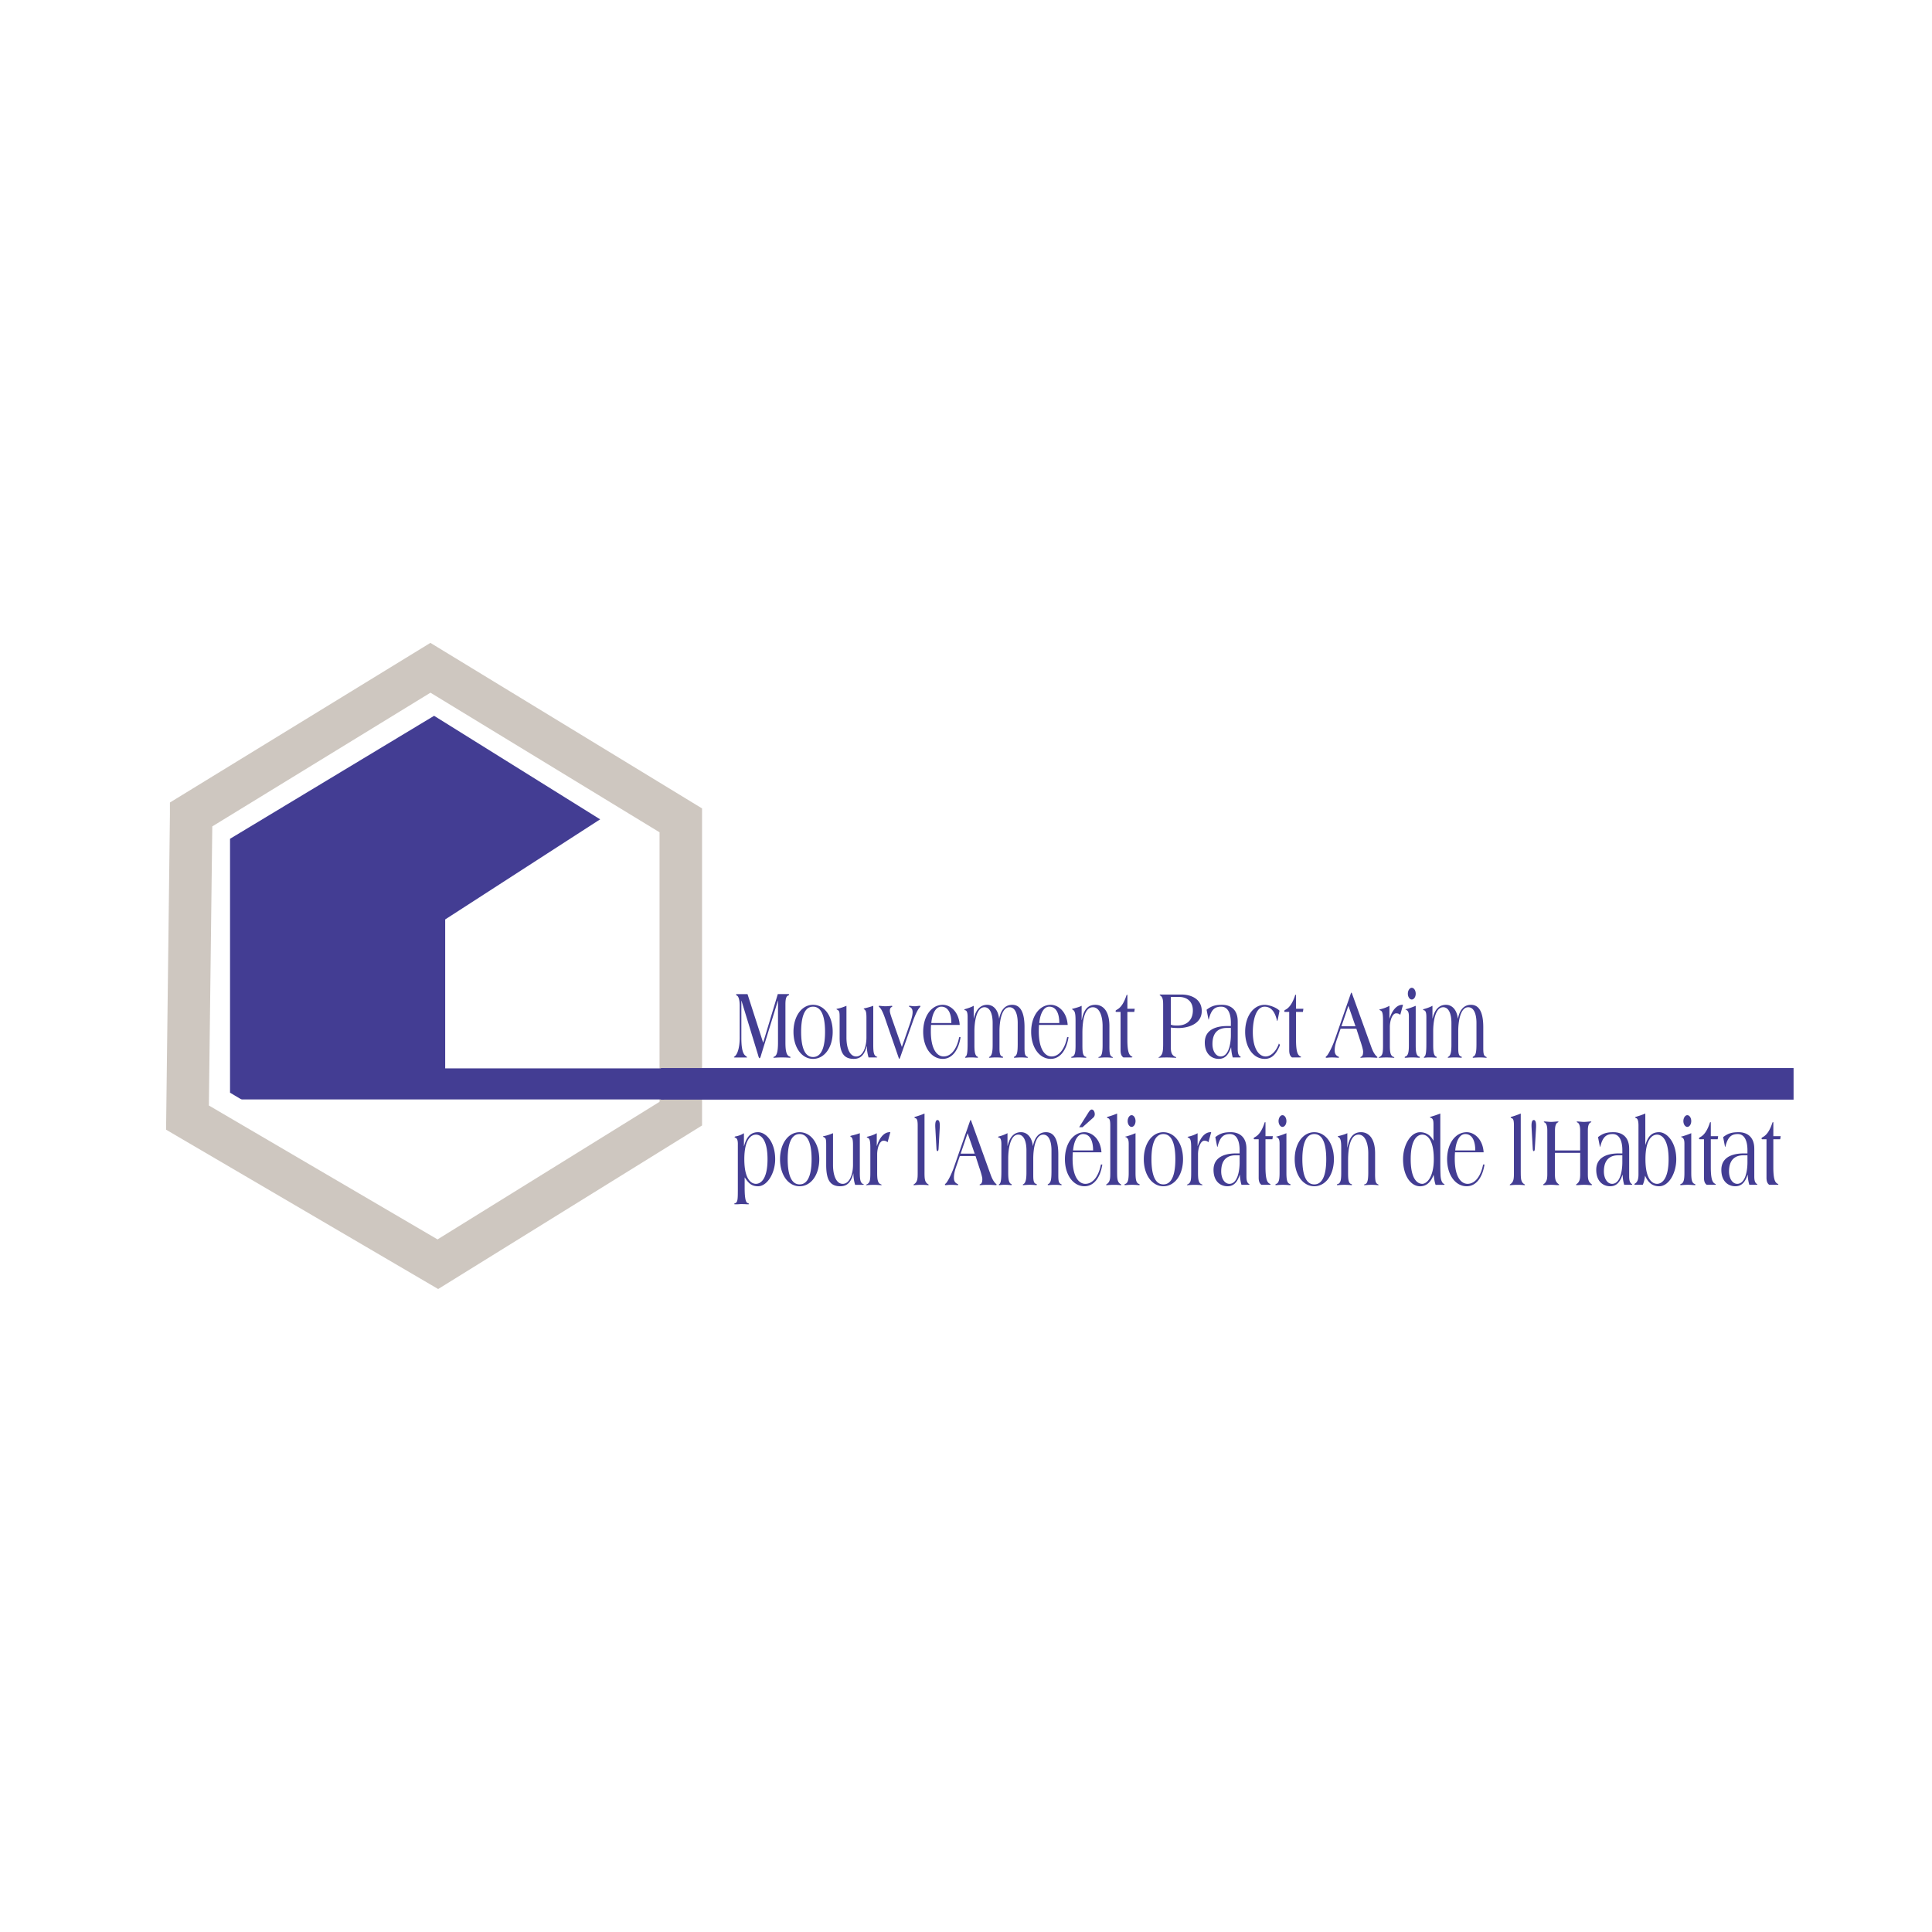 <svg xmlns="http://www.w3.org/2000/svg" width="2500" height="2500" viewBox="0 0 192.756 192.756"><path fill-rule="evenodd" clip-rule="evenodd" fill="#fff" d="M0 0h192.756v192.756H0V0z"/><path d="M76.14 104.031l1.46-4.85h1.039c.08 0 .092.029.092.061 0 .029-.04.061-.092.08-.218.068-.277.412-.277.873v3.729c0 .578.013 1.363.41 1.48.053.02.106.061.106.08 0 .029-.053.049-.106.049-.033 0-.211-.031-.78-.031-.51 0-.688.031-.754.031-.04 0-.079-.02-.079-.049 0-.02.04-.041.106-.07.337-.137.356-.912.356-1.496v-4.076h-.013l-1.65 5.344c-.013.059-.105.393-.165.393h-.013c-.073 0-.139-.293-.172-.402l-1.63-5.334h-.013v3.729c0 .686.06 1.549.436 1.775.086.078.139.119.139.148 0 .01-.033.01-.086.01h-1.143c-.053 0-.092-.01-.092-.029 0-.031.046-.051.092-.09.364-.295.489-1.188.489-1.814v-3.238c0-.363-.06-.941-.311-1.02-.033-.01-.047-.061-.047-.092 0-.02.021-.039.047-.039h1.089l1.562 4.848zM79.93 102.947c0-1.156.205-2.51 1.189-2.51.991 0 1.196 1.354 1.196 2.51 0 1.158-.205 2.512-1.196 2.512-.984 0-1.189-1.354-1.189-2.512zm-.764 0c0 1.57.831 2.697 1.953 2.697 1.13 0 1.96-1.127 1.96-2.697 0-1.568-.831-2.697-1.96-2.697-1.123 0-1.953 1.129-1.953 2.697zM87.125 104.258c0 .814.079 1.07.364 1.178.026.01.04.02.04.029 0 .027-.04.037-.086.037h-.787a4.124 4.124 0 0 1-.172-1.131h-.013c-.218.875-.609 1.273-1.292 1.273-.946 0-1.409-.537-1.409-2.119v-1.982c0-.57-.026-.688-.211-.787-.053-.02-.099-.049-.099-.078 0-.031.039-.031.099-.041.297-.059.575-.156.892-.287v3.186c0 .904.271 1.867.974 1.867.689 0 1.02-.973 1.02-1.887v-1.977c0-.6-.073-.727-.192-.816-.06-.049-.086-.059-.086-.068 0-.029.072-.049.105-.059.258-.059.522-.129.853-.246v3.908zM89.979 104.457l.847-2.445c.119-.383.225-.746.225-1.031 0-.334-.146-.451-.305-.531-.033-.01-.06-.029-.06-.059s.026-.039.066-.039c.172 0 .232.041.503.041.258 0 .317-.041.489-.041.047 0 .087 0 .087.029 0 .039-.021.08-.061.119-.218.225-.449.746-.674 1.346l-1.29 3.662c-.02.059-.06.137-.079.137h-.013c-.02 0-.027-.049-.066-.146l-1.157-3.35c-.251-.746-.463-1.385-.741-1.658-.052-.051-.079-.07-.079-.1 0-.039.04-.039.085-.039.106 0 .271.041.589.041.305 0 .542-.041.595-.041.033 0 .086.01.086.039s-.026.059-.06.08c-.105.039-.185.156-.185.373 0 .195.105.48.165.668l1.033 2.945zM92.917 102.07c.072-.84.397-1.633 1-1.633.688 0 1 .676 1 1.633h-2zm2.834.188c-.093-1.359-.967-2.008-1.689-2.008-1.125 0-1.956 1.127-1.956 2.695 0 1.572.831 2.699 1.956 2.699.901 0 1.563-.812 1.775-2.168h-.14c-.225 1.15-.788 1.926-1.549 1.926-.642 0-1.277-.678-1.277-2.506 0-.207.006-.412.019-.639h2.861v.001zM97.146 101.613h.014c.219-.934.688-1.363 1.328-1.363.615 0 1.086.488 1.191 1.363h.012c.186-.934.654-1.363 1.297-1.363.602 0 1.229.4 1.229 2.229v2.082c0 .59.053.768.258.865.039.02.086.039.086.078 0 .02-.053.029-.092.029-.041 0-.23-.031-.596-.031-.355 0-.627.031-.66.031-.039 0-.053-.029-.053-.049 0-.029.02-.039.045-.059.299-.127.332-.541.332-1.385v-1.986c0-.785-.213-1.561-.82-1.561-.801 0-.998 1.453-.998 2.387v1.67c0 .492.039.797.277.855.053.01.08.049.08.088 0 .029-.047.039-.074.039-.045 0-.264-.031-.627-.031-.355 0-.576.031-.648.031-.02 0-.053-.01-.053-.029s.014-.049.039-.059c.266-.117.324-.561.324-1.18v-2.211c0-.785-.211-1.561-.818-1.561-.801 0-1 1.453-1 2.389v1.385c0 .617.047 1.07.312 1.158.025.01.039.049.039.078s-.033.029-.092.029c-.049 0-.238-.031-.603-.031-.356 0-.462.031-.516.031-.046 0-.072 0-.072-.029 0-.039.02-.059.046-.078.199-.107.206-.746.206-1.492v-2.387c0-.273 0-.678-.218-.746-.046-.01-.105-.02-.105-.051 0-.059.053-.068.099-.078.311-.09.588-.188.833-.322v1.265h-.002zM103.689 102.07c.072-.84.396-1.633 1-1.633.688 0 .998.676.998 1.633h-1.998zm2.834.188c-.094-1.359-.967-2.008-1.689-2.008-1.125 0-1.955 1.127-1.955 2.695 0 1.572.83 2.699 1.955 2.699.9 0 1.562-.812 1.775-2.168h-.139c-.227 1.15-.789 1.926-1.551 1.926-.643 0-1.277-.678-1.277-2.506 0-.207.006-.412.02-.639h2.861v.001zM107.918 101.771h.014c.152-.836.475-1.521 1.348-1.521.727 0 1.406.559 1.406 2.121v1.896c-.012.934.074 1.07.266 1.17.045.02.086.049.086.068 0 .029-.033.029-.1.029-.059 0-.23-.033-.596-.033-.355 0-.594.033-.68.033-.039 0-.072 0-.072-.029 0-.02.014-.049.059-.059.238-.041.357-.305.357-1.18v-1.906c0-.904-.271-1.867-.971-1.867-.787 0-1.043 1.197-1.043 2.568v1.203c0 .619.02 1.082.316 1.162.047.01.072.029.072.059 0 .039-.02.049-.059.049-.047 0-.318-.033-.674-.033-.357 0-.66.033-.707.033-.041 0-.061-.01-.061-.049 0-.029.025-.049.072-.059.33-.08.357-.543.357-1.162v-2.443c0-.592-.047-.926-.23-1.045-.072-.049-.119-.078-.119-.098 0-.031.047-.031.125-.051.316-.088.588-.156.832-.279v1.423h.002zM111.369 100.957c-.039 0-.066-.039-.066-.088s.053-.086.133-.135c.377-.195.693-.646.939-1.393.02-.068.045-.098.072-.098.033 0 .033.068.033.137v1.266h.732l-.045.311h-.688v2.787c0 1.305.211 1.541.424 1.648.051.029.078.039.078.068s-.047.039-.105.039h-.799c-.186-.127-.279-.344-.279-.717v-3.826h-.429v.001zM116.812 99.467h.842c.613 0 1.357.314 1.357 1.346 0 .912-.547 1.502-1.535 1.502-.256 0-.473 0-.664-.088v-2.76zm0 3.053c.191.027.447.047.783.047.863 0 2.303-.359 2.303-1.695s-1.281-1.646-1.967-1.646h-2.162c-.033 0-.064.01-.064.049 0 .029.025.029.084.068.252.184.258.547.258.979v3.803c0 .807-.059 1.092-.355 1.309-.039.027-.1.047-.1.064 0 .02.02.039.047.039.039 0 .158-.033.791-.033.375 0 .816.033.869.033.033 0 .053-.02.053-.049 0-.018-.098-.047-.17-.084-.311-.188-.369-.473-.369-.955v-1.929h-.001zM122.805 103.242c0 .943-.238 2.16-1.018 2.16-.469 0-.82-.52-.82-1.236 0-1.297.734-1.609 1.449-1.609h.389v.685zm.681-1.353c0-1.234-.793-1.639-1.547-1.639-.59 0-1.018.07-1.559.492l.172.881c.012.061.02.107.033.107.012 0 .025-.076.053-.166.236-.863.592-1.127 1.201-1.127.668 0 .965.666.965 1.607v.324h-.377c-.693 0-2.225.146-2.225 1.639 0 1.168.705 1.637 1.393 1.637.582 0 .965-.35 1.223-1.145h.014c.014.344.066.688.158 1.002h.713c.047 0 .086-.012.086-.041s-.025-.029-.064-.059c-.205-.137-.238-.432-.238-.756v-2.756h-.001zM127.506 101.605c-.033.156-.059.264-.08.264-.02 0-.025-.059-.039-.117-.166-.705-.521-1.314-1.209-1.314-.867 0-1.178 1.314-1.184 2.512 0 1.775.668 2.453 1.275 2.453.562 0 1.084-.568 1.328-1.295l.105.156c-.355.902-.805 1.381-1.52 1.381-1.123 0-1.953-1.125-1.953-2.695s.83-2.699 1.953-2.699c.377 0 1.15.236 1.475.59l-.151.764zM128.195 100.957c-.041 0-.066-.039-.066-.088s.053-.086.133-.135c.375-.195.693-.646.938-1.393.02-.068.047-.098.072-.098.033 0 .033.068.033.137v1.266h.734l-.047.311h-.688v2.787c0 1.305.213 1.541.424 1.648.053.029.078.039.078.068s-.047.039-.105.039h-.799c-.186-.127-.277-.344-.277-.717v-3.826h-.43v.001zM135.238 102.391h-1.402l.695-2.041.707 2.041zm.086.242l.377 1.16c.158.463.297.943.297 1.121 0 .246-.033.434-.186.512-.053.02-.086.039-.086.078 0 .02.033.029.066.029.039 0 .258-.031.799-.031.385 0 .695.031.74.031.061 0 .094-.02.094-.049 0-.049-.08-.088-.152-.166-.199-.227-.33-.512-.443-.816l-1.943-5.387c-.012-.039-.031-.078-.051-.078h-.014c-.014 0-.027.029-.047.078l-1.619 4.658c-.145.424-.502 1.238-.766 1.555-.047.049-.125.088-.125.156 0 .029.02.049.084.049.08 0 .252-.031.516-.031.365 0 .602.031.648.031s.078-.01.078-.049c0-.029-.02-.049-.072-.068-.178-.098-.357-.207-.357-.629 0-.404.113-.777.232-1.121l.357-1.033h1.573zM138.625 101.619h.012c.258-.812.723-1.408 1.342-1.369l-.277 1.008c-.111-.129-.27-.158-.408-.158-.377 0-.629.717-.629 1.363v1.807c0 .619.033 1.08.377 1.178.045.02.066.039.066.059 0 .029-.021.029-.055.029-.045 0-.369-.033-.732-.033-.355 0-.666.033-.707.033-.033 0-.059-.01-.059-.029s.025-.039.072-.049c.311-.166.357-.363.357-1.188v-2.348c0-.678-.027-1.031-.258-1.109-.066-.031-.1-.061-.1-.08.006-.041.092-.031.139-.051.303-.078.58-.178.859-.33v1.267h.001zM140.564 101.406c0-.49-.125-.549-.23-.639-.041-.029-.113-.029-.113-.059 0-.02.072-.029.119-.039.311-.088.588-.186.906-.32v3.914c0 .619.039 1.062.342 1.15.041.01.068.029.068.09 0 .029-.035.029-.094.029-.066 0-.305-.031-.66-.031-.357 0-.596.031-.662.031-.059 0-.092 0-.092-.029 0-.061.025-.08.066-.09.303-.088.35-.531.35-1.15v-2.857zm-.103-2.265c0-.314.178-.588.389-.588.225 0 .396.273.396.588s-.172.58-.396.58c-.211 0-.389-.266-.389-.58zM142.916 101.613h.014c.219-.934.688-1.363 1.33-1.363.613 0 1.082.488 1.189 1.363h.014c.184-.934.652-1.363 1.295-1.363.602 0 1.229.4 1.229 2.229v2.082c0 .59.053.768.258.865.041.02.086.039.086.078 0 .02-.053.029-.092.029s-.23-.031-.596-.031c-.355 0-.627.031-.66.031-.039 0-.053-.029-.053-.049 0-.029.02-.039.045-.059.299-.127.332-.541.332-1.385v-1.986c0-.785-.211-1.561-.82-1.561-.799 0-.998 1.453-.998 2.387v1.67c0 .492.039.797.277.855.053.01.08.049.08.088 0 .029-.047.039-.074.039-.045 0-.264-.031-.627-.031-.357 0-.576.031-.648.031-.02 0-.053-.01-.053-.029s.014-.049.039-.059c.266-.117.326-.561.326-1.18v-2.211c0-.785-.213-1.561-.82-1.561-.801 0-.998 1.453-.998 2.389v1.385c0 .617.045 1.07.309 1.158.027.01.041.049.041.078s-.033.029-.092.029c-.047 0-.238-.031-.602-.031-.357 0-.463.031-.516.031-.047 0-.074 0-.074-.029 0-.039.021-.059.047-.078.199-.107.205-.746.205-1.492v-2.387c0-.273 0-.678-.219-.746-.045-.01-.105-.02-.105-.051 0-.059.053-.068.1-.078.311-.09.588-.188.832-.322v1.265h-.001zM74.261 115.656c0-2.061.723-2.453 1.161-2.453.431 0 1.154.393 1.154 2.453 0 2.062-.723 2.455-1.154 2.455-.439 0-1.161-.392-1.161-2.455zm-.648 3.219c0 .885-.04 1.09-.284 1.178-.053.021-.072.021-.072.061v.01c0 .02.033.029.171.029.277 0 .39-.021.529-.021.337 0 .569.021.648.021.08 0 .12-.01.12-.02v-.02c0-.037-.086-.064-.152-.094-.246-.107-.279-.896-.279-1.527v-1.029c.339.492.617.891 1.334.891.915 0 1.712-1.303 1.712-2.697 0-1.707-.903-2.697-1.712-2.697-.664 0-1.128.381-1.393 1.383h-.013v-1.283a2.312 2.312 0 0 1-.833.32c-.046.01-.099.02-.099.076 0 .029.06.049.106.066.171.08.231.305.218.727v4.626h-.001zM78.588 115.656c0-1.156.205-2.51 1.189-2.51.991 0 1.196 1.354 1.196 2.51 0 1.158-.205 2.512-1.196 2.512-.984 0-1.189-1.354-1.189-2.512zm-.764 0c0 1.57.83 2.697 1.954 2.697 1.13 0 1.96-1.127 1.96-2.697 0-1.568-.83-2.695-1.96-2.695-1.124 0-1.954 1.127-1.954 2.695zM85.784 116.967c0 .814.079 1.07.363 1.178.026.01.039.02.039.029 0 .027-.039.037-.085.037h-.786a4.074 4.074 0 0 1-.172-1.131h-.013c-.219.875-.609 1.273-1.292 1.273-.946 0-1.409-.537-1.409-2.117v-1.984c0-.57-.026-.688-.211-.787-.053-.02-.1-.049-.1-.078s.04-.029.1-.041c.297-.059.575-.156.892-.287v3.186c0 .904.271 1.867.973 1.867.689 0 1.021-.973 1.021-1.887v-1.977c0-.6-.073-.727-.192-.816-.06-.049-.086-.059-.086-.068 0-.029.072-.049.106-.059a6.99 6.99 0 0 0 .853-.246v3.908h-.001zM87.476 114.328h.013c.258-.812.72-1.408 1.342-1.369l-.278 1.008c-.113-.129-.271-.158-.41-.158-.377 0-.628.717-.628 1.363v1.807c0 .619.033 1.08.377 1.178.046.02.066.039.066.059 0 .029-.02.029-.053.029-.046 0-.37-.033-.733-.033-.356 0-.667.033-.707.033-.033 0-.06-.01-.06-.029s.026-.039.073-.049c.311-.166.356-.363.356-1.188v-2.348c0-.678-.026-1.031-.258-1.109-.065-.031-.099-.061-.099-.08.006-.041.092-.031.139-.051.304-.078.581-.176.859-.33v1.267h.001zM92.238 116.977c0 .619.02.992.376 1.18.026.02.04.039.04.059s-.033.029-.059.029c-.034 0-.206-.033-.701-.033-.357 0-.641.033-.687.033-.04 0-.066 0-.066-.029 0-.02.013-.039.04-.059.364-.227.377-.561.377-1.18v-4.691c0-.48-.06-.678-.225-.727-.04-.01-.099-.039-.099-.076 0-.049.053-.059.099-.066.311-.09.588-.188.906-.32v5.88h-.001zM93.646 114.541c-.007.08-.007.305-.112.305-.099 0-.099-.225-.105-.305l-.112-2c-.014-.246-.04-.795.217-.795.264 0 .237.549.223.795l-.111 2zM97.246 115.1h-1.401l.694-2.041.707 2.041zm.086.242l.377 1.16c.158.463.297.945.297 1.121 0 .246-.031.434-.184.512-.055.02-.088.039-.088.078 0 .02.033.029.066.029.041 0 .258-.031.801-.031.383 0 .693.031.74.031.059 0 .092-.02.092-.049 0-.049-.08-.088-.152-.166-.197-.227-.33-.512-.441-.816l-1.944-5.387c-.014-.039-.033-.078-.053-.078h-.013c-.013 0-.026.029-.046.078l-1.619 4.658c-.146.424-.502 1.238-.767 1.555-.045.049-.125.088-.125.156 0 .029.02.049.086.049.08 0 .25-.031.515-.031.363 0 .602.031.648.031.046 0 .079-.01.079-.049 0-.029-.02-.049-.072-.068-.179-.098-.357-.207-.357-.629 0-.402.112-.777.231-1.121l.357-1.033h1.572zM100.518 114.322h.014c.217-.934.688-1.363 1.328-1.363.615 0 1.084.488 1.189 1.363h.014c.186-.934.654-1.363 1.295-1.363.602 0 1.23.4 1.23 2.229v2.082c0 .59.053.768.258.865.039.02.086.039.086.078 0 .02-.053.029-.094.029-.039 0-.23-.031-.594-.031-.357 0-.629.031-.662.031-.039 0-.053-.029-.053-.049 0-.029.021-.039.047-.059.297-.129.33-.541.33-1.385v-1.986c0-.785-.211-1.561-.818-1.561-.801 0-1 1.453-1 2.387v1.67c0 .492.041.797.277.855.055.01.08.049.08.088 0 .029-.047.039-.072.039-.047 0-.264-.031-.627-.031-.357 0-.576.031-.648.031-.02 0-.053-.01-.053-.029s.012-.049.039-.059c.266-.117.324-.561.324-1.18v-2.211c0-.785-.213-1.561-.82-1.561-.799 0-.998 1.453-.998 2.389v1.385c0 .617.047 1.07.311 1.158.027.01.041.049.041.078s-.035.029-.094.029c-.047 0-.238-.031-.602-.031-.355 0-.463.031-.516.031-.047 0-.072 0-.072-.029 0-.039.02-.059.047-.078.197-.107.203-.746.203-1.492v-2.387c0-.273 0-.678-.217-.746-.047-.01-.107-.02-.107-.051 0-.059.053-.068.1-.08a3.98 3.98 0 0 0 .834-.32v1.265zM107.061 114.779c.072-.84.396-1.633.998-1.633.689 0 1 .676 1 1.633h-1.998zm.943-2.316l1.076-.961a.45.45 0 0 0 .145-.334c0-.254-.131-.471-.303-.471-.125 0-.238.158-.316.275l-.938 1.49h.336v.001zm1.889 2.504c-.092-1.361-.967-2.006-1.688-2.006-1.127 0-1.957 1.125-1.957 2.693 0 1.572.83 2.699 1.957 2.699.9 0 1.562-.812 1.773-2.168h-.139c-.225 1.15-.787 1.926-1.549 1.926-.643 0-1.277-.678-1.277-2.506 0-.207.006-.412.02-.639h2.86v.001zM111.455 116.977c0 .619.02.992.377 1.18.025.02.039.039.039.059s-.033.029-.061.029c-.031 0-.205-.033-.699-.033-.357 0-.643.033-.688.033-.039 0-.066 0-.066-.029 0-.02.014-.039.039-.059.365-.227.377-.561.377-1.18v-4.691c0-.48-.059-.678-.225-.727-.039-.01-.1-.039-.1-.076 0-.049.053-.059.1-.066.311-.09.59-.188.906-.32v5.88h.001zM112.611 114.115c0-.49-.127-.549-.23-.639-.041-.029-.113-.029-.113-.059 0-.02.072-.029.119-.039.311-.088.588-.186.904-.32v3.914c0 .619.041 1.062.344 1.15.039.01.066.031.066.09 0 .029-.033.029-.092.029-.066 0-.305-.031-.662-.031-.355 0-.594.031-.66.031-.061 0-.092 0-.092-.029 0-.059.025-.08.066-.09.303-.088.35-.531.35-1.15v-2.857zm-.103-2.265c0-.312.178-.588.389-.588.225 0 .395.275.395.588 0 .314-.17.58-.395.58-.211 0-.389-.266-.389-.58zM114.881 115.656c0-1.156.205-2.51 1.189-2.51.99 0 1.195 1.354 1.195 2.51 0 1.158-.205 2.512-1.195 2.512-.984 0-1.189-1.354-1.189-2.512zm-.764 0c0 1.57.83 2.697 1.953 2.697 1.131 0 1.961-1.127 1.961-2.697 0-1.568-.83-2.695-1.961-2.695-1.123 0-1.953 1.127-1.953 2.695zM119.486 114.328h.014c.258-.812.719-1.408 1.342-1.369l-.277 1.008c-.113-.129-.271-.158-.41-.158-.377 0-.629.717-.629 1.363v1.807c0 .619.033 1.08.377 1.178.047.02.066.039.066.059 0 .029-.02.029-.053.029-.047 0-.369-.033-.734-.033-.355 0-.666.033-.705.033-.033 0-.061-.01-.061-.029s.027-.039.072-.049c.311-.166.357-.363.357-1.188v-2.348c0-.678-.027-1.031-.258-1.109-.066-.031-.1-.061-.1-.08.008-.041.094-.031.139-.051a3.5 3.5 0 0 0 .859-.33v1.267h.001zM123.678 115.951c0 .943-.238 2.16-1.018 2.16-.471 0-.82-.52-.82-1.236 0-1.297.734-1.611 1.447-1.611h.391v.687zm.679-1.353c0-1.236-.791-1.637-1.547-1.637-.588 0-1.018.068-1.557.49l.17.881c.014.061.02.109.033.109s.025-.078.053-.166c.238-.863.594-1.129 1.203-1.129.668 0 .965.668.965 1.607v.324h-.377c-.695 0-2.225.146-2.225 1.639 0 1.17.703 1.637 1.391 1.637.582 0 .967-.35 1.225-1.145h.012c.014.344.066.688.16 1.002h.713c.047 0 .086-.01.086-.039 0-.031-.025-.031-.066-.061-.205-.137-.238-.432-.238-.756v-2.756h-.001zM125.148 113.666c-.039 0-.066-.039-.066-.088 0-.047.053-.086.133-.135.377-.195.693-.646.938-1.393.02-.068.047-.098.072-.098.033 0 .033.068.033.137v1.268h.734l-.047.309h-.688v2.787c0 1.305.213 1.541.424 1.648.053.029.08.039.08.068s-.047.039-.107.039h-.799c-.186-.127-.277-.342-.277-.717v-3.826h-.43v.001zM127.664 114.115c0-.49-.125-.549-.23-.639-.039-.029-.111-.029-.111-.059 0-.02.072-.029.117-.039.311-.088.588-.186.906-.32v3.914c0 .619.039 1.062.344 1.15.039.01.066.031.066.09 0 .029-.033.029-.094.029-.066 0-.303-.031-.66-.031s-.594.031-.662.031c-.059 0-.09 0-.09-.029 0-.059.025-.08.064-.09.305-.088.35-.531.35-1.15v-2.857zm-.103-2.265c0-.312.18-.588.389-.588.225 0 .396.275.396.588 0 .314-.172.58-.396.58-.21 0-.389-.266-.389-.58zM129.936 115.656c0-1.156.205-2.51 1.189-2.51.99 0 1.195 1.354 1.195 2.51 0 1.158-.205 2.512-1.195 2.512-.984 0-1.189-1.354-1.189-2.512zm-.764 0c0 1.57.83 2.697 1.953 2.697 1.129 0 1.959-1.127 1.959-2.697 0-1.568-.83-2.695-1.959-2.695-1.123 0-1.953 1.127-1.953 2.695zM134.426 114.48h.012c.152-.836.477-1.521 1.348-1.521.727 0 1.408.559 1.408 2.121v1.896c-.014.934.072 1.07.264 1.17.045.02.086.049.086.068 0 .029-.033.029-.1.029-.059 0-.23-.033-.594-.033-.357 0-.596.033-.682.033-.039 0-.072 0-.072-.029 0-.02.014-.049.059-.059.238-.039.357-.305.357-1.18v-1.906c0-.904-.27-1.867-.971-1.867-.785 0-1.043 1.199-1.043 2.568v1.203c0 .619.02 1.082.316 1.162.047.01.072.029.072.059 0 .039-.02.049-.059.049-.047 0-.318-.033-.674-.033-.357 0-.66.033-.707.033-.041 0-.061-.01-.061-.049 0-.029.027-.049.072-.059.332-.08.357-.543.357-1.162v-2.443c0-.592-.045-.926-.23-1.045-.072-.049-.119-.078-.119-.098 0-.029.047-.029.125-.051.318-.088.588-.156.834-.279v1.423h.002zM140.746 115.656c0-2.061.719-2.453 1.156-2.453.43 0 1.148.393 1.148 2.453 0 1.826-.719 2.455-1.148 2.455-.437 0-1.156-.392-1.156-2.455zm2.953-4.56c-.318.123-.596.221-.906.309-.047.01-.119.02-.119.061 0 .029.041.039.086.061.258.078.258.402.258.756v1.51h-.014c-.264-.529-.744-.832-1.32-.832-.965 0-1.701 1.305-1.701 2.697 0 1.65.775 2.697 1.701 2.697.666 0 1.084-.457 1.34-1.125h.014c.033.246.072.629.191.982h.781c.078 0 .111-.01.111-.039 0-.02-.02-.039-.045-.049-.238-.1-.332-.471-.352-.854-.025-.531-.025-1.07-.025-1.611v-4.563zM145.189 114.779c.074-.84.398-1.633 1-1.633.688 0 1 .676 1 1.633h-2zm2.834.188c-.092-1.361-.967-2.006-1.689-2.006-1.125 0-1.955 1.125-1.955 2.693 0 1.572.83 2.699 1.955 2.699.9 0 1.562-.812 1.775-2.168h-.139c-.227 1.15-.789 1.926-1.549 1.926-.643 0-1.279-.678-1.279-2.506 0-.207.008-.412.021-.639h2.86v.001zM151.727 116.977c0 .619.02.992.377 1.18.025.02.039.039.039.059s-.033.029-.061.029c-.031 0-.203-.033-.699-.033-.357 0-.641.033-.688.033-.039 0-.066 0-.066-.029 0-.02.014-.039.039-.059.363-.227.377-.561.377-1.18v-4.691c0-.48-.059-.678-.225-.727-.039-.01-.098-.039-.098-.076 0-.049.051-.059.098-.066.311-.09.588-.188.906-.32v5.88h.001zM153.135 114.541c-.006.08-.006.305-.111.305-.1 0-.1-.225-.105-.305l-.111-2c-.014-.246-.041-.795.217-.795.264 0 .238.549.225.795l-.115 2zM157.652 114.779v-1.984c0-.404-.072-.729-.283-.807-.033-.02-.066-.049-.066-.059 0-.029.041-.039.1-.039.105 0 .422.043.633.043s.527-.043.633-.043c.061 0 .1.01.1.039 0 .01-.033.039-.066.059-.211.078-.283.402-.283.807v4.357c0 .482.059.766.355.982.039.029.061.049.061.078s-.041.029-.105.029c-.238 0-.318-.031-.693-.031s-.455.031-.691.031c-.066 0-.107 0-.107-.029s.021-.049.061-.078c.297-.217.355-.5.355-.982v-2.129h-2.52v2.129c0 .482.061.766.357.982.041.029.061.049.061.078s-.039.029-.105.029c-.238 0-.318-.031-.693-.031s-.455.031-.693.031c-.066 0-.105 0-.105-.029s.02-.049.061-.078c.297-.217.355-.5.355-.982v-4.357c0-.404-.072-.729-.283-.807-.033-.02-.066-.049-.066-.059 0-.029.039-.039.1-.039.105 0 .422.043.633.043s.527-.043.633-.043c.061 0 .1.01.1.039 0 .01-.033.039-.066.059-.211.078-.285.402-.285.807v1.984h2.512zM161.861 115.951c0 .943-.238 2.16-1.02 2.16-.469 0-.82-.52-.82-1.236 0-1.297.734-1.611 1.449-1.611h.391v.687zm.68-1.353c0-1.236-.793-1.637-1.547-1.637-.588 0-1.018.068-1.559.49l.172.881c.014.061.02.109.033.109.012 0 .025-.078.053-.166.236-.863.594-1.129 1.201-1.129.668 0 .967.668.967 1.607v.324h-.377c-.695 0-2.227.146-2.227 1.639 0 1.17.705 1.637 1.393 1.637.582 0 .965-.35 1.225-1.145h.012c.014.344.066.688.158 1.002h.715c.047 0 .086-.01.086-.039 0-.031-.027-.031-.066-.061-.205-.137-.238-.432-.238-.756v-2.756h-.001zM164.166 115.656c0-2.061.721-2.453 1.158-2.453.43 0 1.152.393 1.152 2.453 0 2.062-.723 2.455-1.152 2.455-.437 0-1.158-.392-1.158-2.455zm-.014-4.56c-.316.133-.596.23-.906.32-.045.008-.098.018-.098.076 0 .027.059.057.098.066.193.068.225.451.225.727v4.883c0 .461-.092.775-.363.922a.105.105 0 0 0-.039.08c0 .049.105.039.213.039h.619c.141-.324.186-.619.227-.914.283.641.688 1.059 1.402 1.059.967 0 1.711-1.303 1.711-2.697 0-1.707-.943-2.697-1.711-2.697-.729 0-1.111.41-1.363 1.254h-.014v-3.118h-.001zM168.055 114.115c0-.49-.125-.549-.23-.639-.041-.029-.113-.029-.113-.059 0-.02.072-.029.119-.039.311-.088.588-.186.906-.32v3.914c0 .619.039 1.062.344 1.15.039.01.066.031.066.09 0 .029-.033.029-.094.029-.066 0-.303-.031-.66-.031s-.596.031-.66.031c-.061 0-.094 0-.094-.029 0-.059.027-.08.066-.09.305-.088.35-.531.35-1.15v-2.857zm-.104-2.265c0-.312.178-.588.389-.588.225 0 .396.275.396.588 0 .314-.172.58-.396.58-.211 0-.389-.266-.389-.58zM169.576 113.666c-.039 0-.066-.039-.066-.088 0-.047.053-.086.133-.135.377-.195.693-.646.939-1.393.02-.068.045-.098.072-.098.033 0 .033.068.033.137v1.268h.732l-.045.309h-.688v2.787c0 1.305.211 1.541.422 1.648.053.029.08.039.08.068s-.047.039-.105.039h-.801c-.186-.127-.277-.342-.277-.717v-3.826h-.429v.001zM174.344 115.951c0 .943-.238 2.16-1.018 2.16-.471 0-.82-.52-.82-1.236 0-1.297.734-1.611 1.449-1.611h.389v.687zm.681-1.353c0-1.236-.795-1.637-1.547-1.637-.59 0-1.02.068-1.559.49l.17.881c.014.061.021.109.033.109.014 0 .027-.078.053-.166.238-.863.594-1.129 1.203-1.129.668 0 .965.668.965 1.607v.324h-.377c-.693 0-2.227.146-2.227 1.639 0 1.17.705 1.637 1.395 1.637.58 0 .965-.35 1.223-1.145h.014c.014.344.064.688.158 1.002h.713c.047 0 .086-.01.086-.039 0-.031-.025-.031-.066-.061-.203-.137-.236-.432-.236-.756v-2.756h-.001zM175.814 113.666c-.039 0-.064-.039-.064-.088 0-.047.053-.086.131-.135.377-.195.693-.646.938-1.393.021-.068.047-.098.074-.098.033 0 .033.068.033.137v1.268h.732l-.047.309h-.686v2.787c0 1.305.211 1.541.422 1.648.053.029.08.039.08.068s-.047.039-.105.039h-.801c-.186-.127-.277-.342-.277-.717v-3.826h-.43v.001z" fill-rule="evenodd" clip-rule="evenodd" fill="#433d93"/><path fill-rule="evenodd" clip-rule="evenodd" fill="#fff" stroke="#cec7c0" stroke-width="4.241" stroke-miterlimit="2.613" d="M19.074 81.254l23.87-14.629 24.979 15.222v29.26l-24.239 15.024-24.98-14.629.37-30.248z"/><path fill-rule="evenodd" clip-rule="evenodd" fill="#433d93" stroke="#433d93" stroke-width=".727" stroke-miterlimit="2.613" d="M22.589 83.627l20.725-12.851 16.653 10.478-15.913 10.281v15.42h21.834v2.373H22.405l.184-25.701z"/><path fill-rule="evenodd" clip-rule="evenodd" fill="#433d93" stroke="#433d93" stroke-width="3.151" stroke-miterlimit="2.613" d="M65.94 108.135h113.005H65.94z"/><path fill="none" stroke="#fff" stroke-width="1.091" stroke-miterlimit="2.613" d="M43.651 121.977l-21.246-12.649v-25.95l20.909-12.602 21.153 13.19v22.241"/></svg>